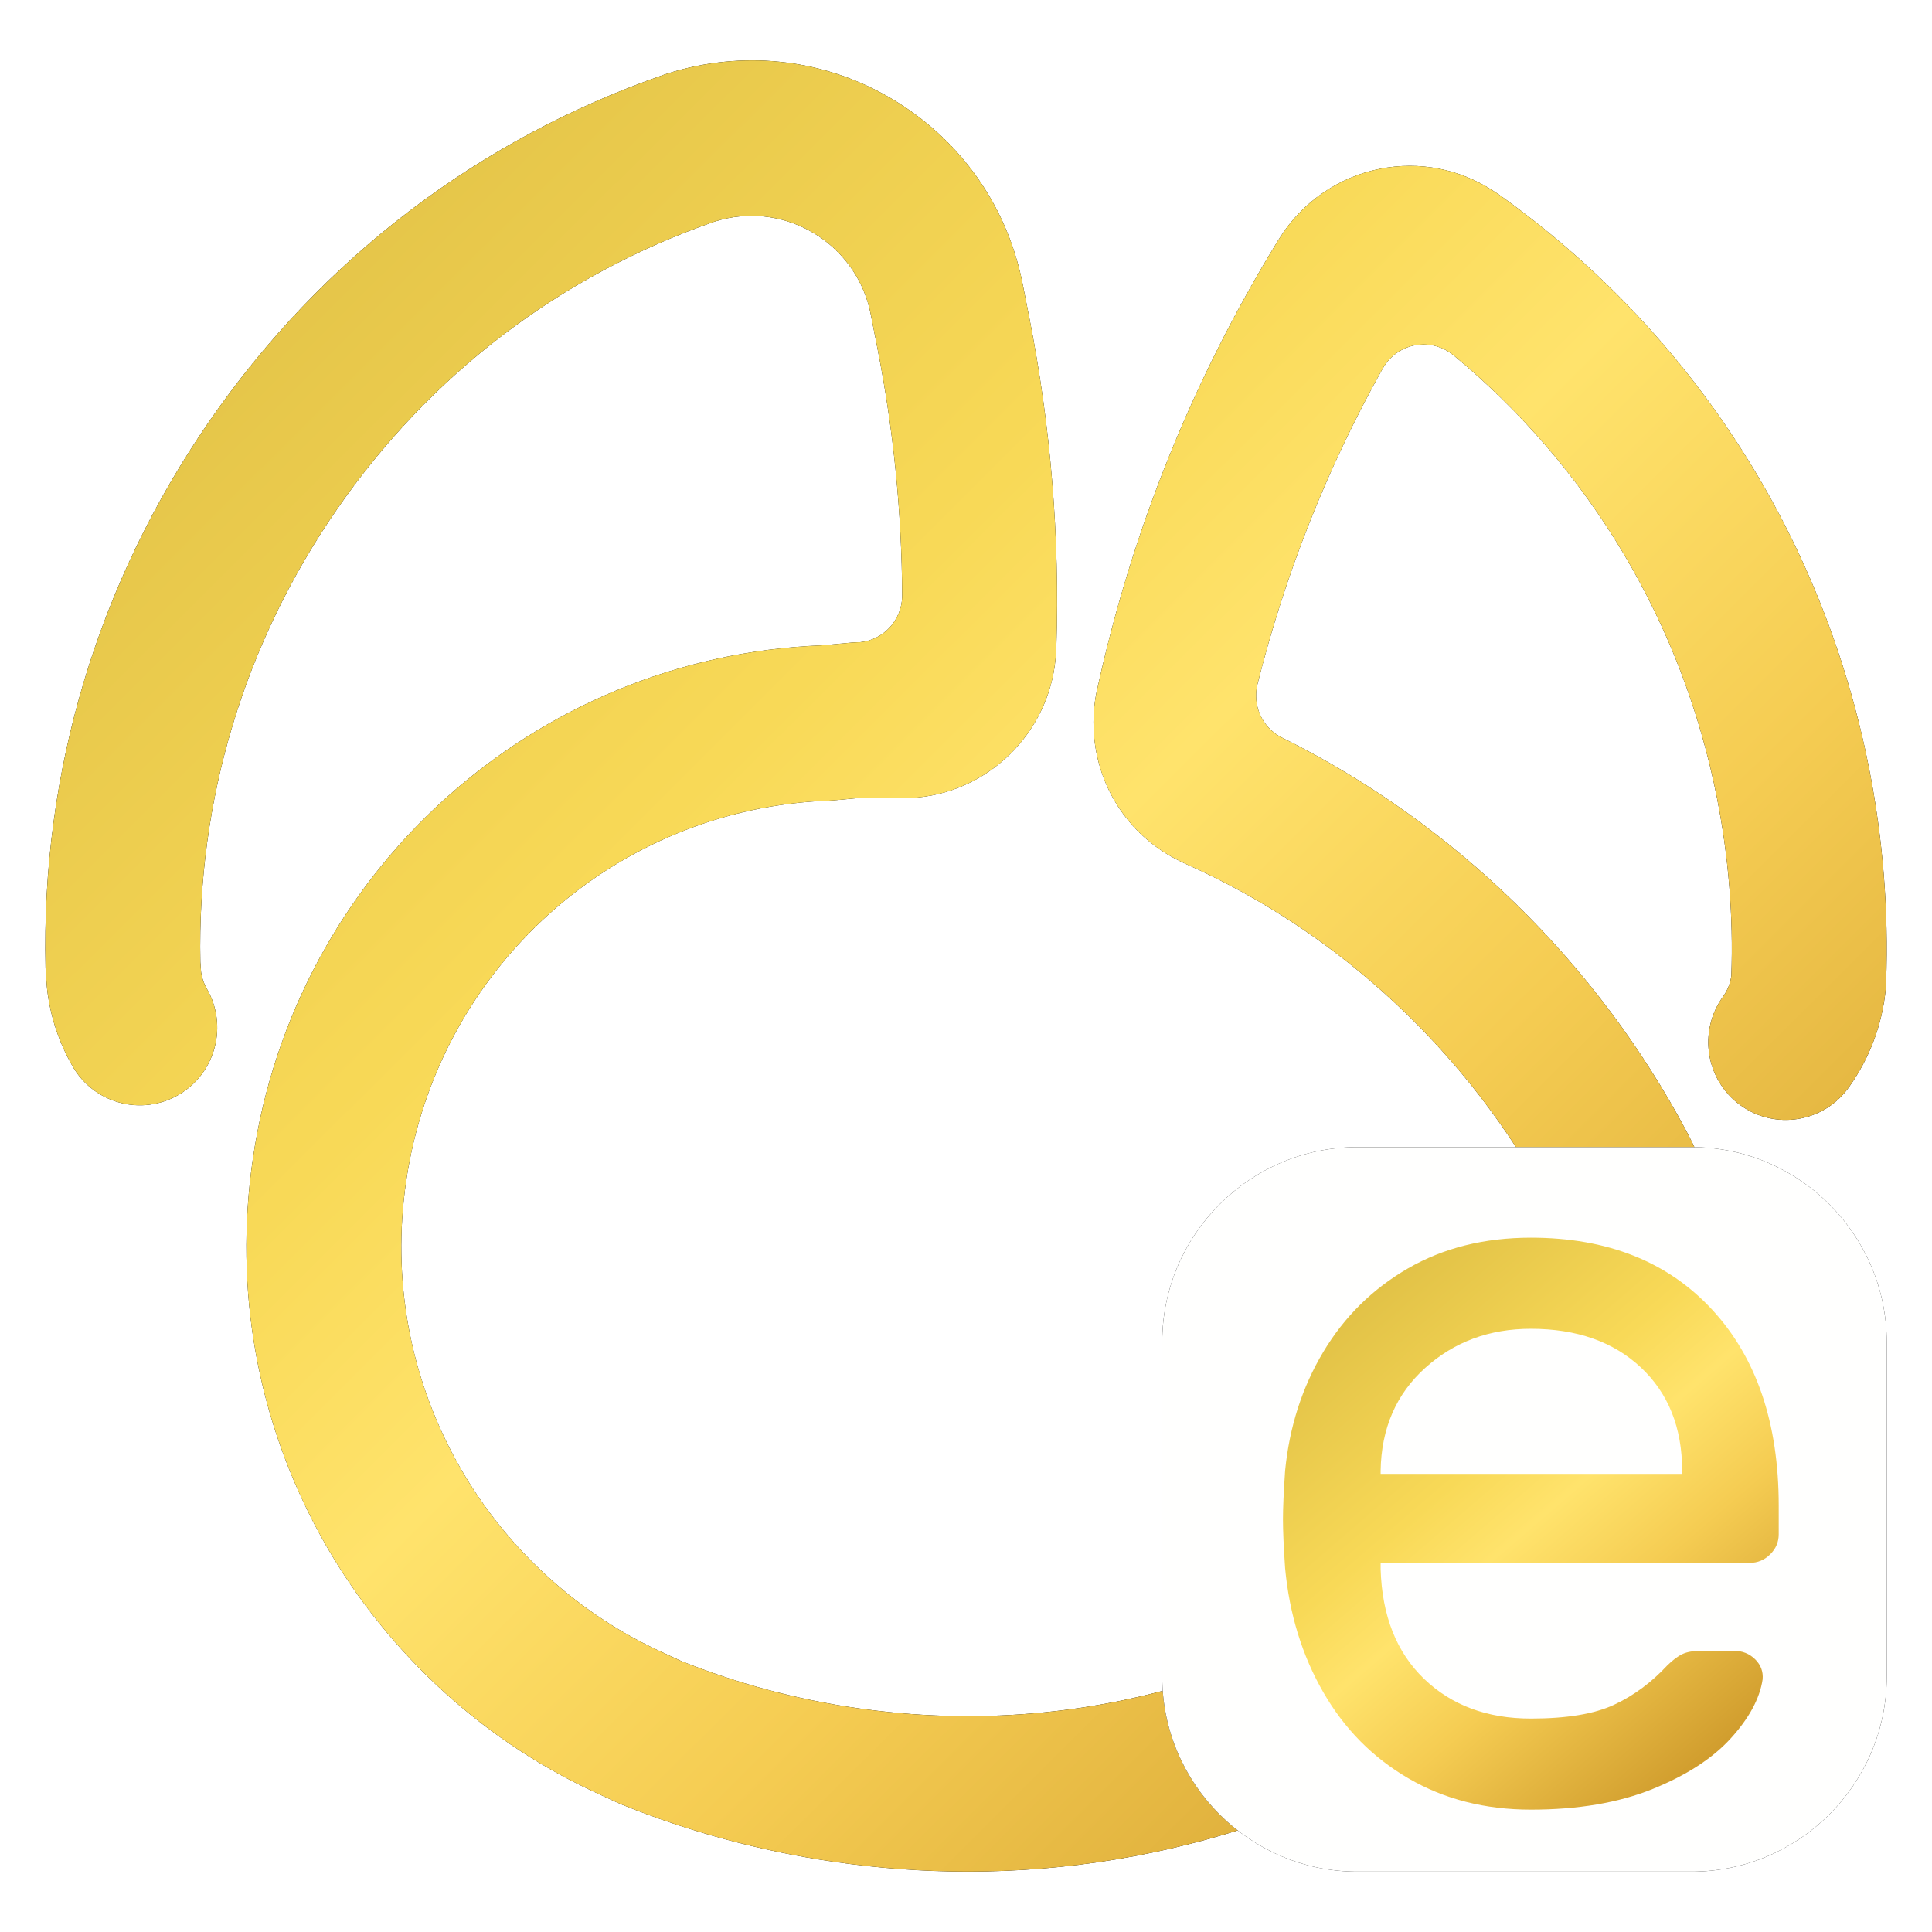 <?xml version="1.0" encoding="UTF-8"?>
<svg width="128px" height="128px" viewBox="0 0 128 128" version="1.1" xmlns="http://www.w3.org/2000/svg" xmlns:xlink="http://www.w3.org/1999/xlink">
    <title>All_products_page/Prouct_Icon/small/Essentials16</title>
    <defs>
        <linearGradient x1="0%" y1="1.627%" x2="100%" y2="98.373%" id="linearGradient-1">
            <stop stop-color="#DBBB42" offset="0%"></stop>
            <stop stop-color="#F8D957" offset="37.773%"></stop>
            <stop stop-color="#FFE36C" offset="50.243%"></stop>
            <stop stop-color="#F5CC52" offset="66.688%"></stop>
            <stop stop-color="#C89225" offset="100%"></stop>
        </linearGradient>
        <path d="M56.977,42.549 C58.544,42.394 59.722,41.094 59.771,39.556 L59.771,39.452 C59.749,33.979 59.2,28.48 58.131,23.066 L57.686,20.809 C56.823,16.44 52.579,13.589 48.224,14.454 C47.917,14.516 47.613,14.594 47.319,14.688 C37.123,18.239 28.486,24.828 22.318,33.752 C16.178,42.635 13.052,53.003 13.274,63.742 L13.324,64.416 C13.38,64.802 13.505,65.165 13.697,65.496 C15.12,67.955 14.287,71.105 11.836,72.533 C9.385,73.96 6.245,73.124 4.822,70.665 C3.909,69.087 3.336,67.363 3.122,65.541 C3.113,65.468 3.106,65.395 3.101,65.322 L3.03,64.376 C3.023,64.288 3.019,64.199 3.017,64.111 C2.716,51.133 6.474,38.607 13.884,27.885 C21.312,17.14 31.72,9.209 43.985,4.951 C44.015,4.941 44.071,4.922 44.1,4.912 C44.793,4.686 45.51,4.498 46.231,4.355 C51.03,3.402 55.911,4.381 59.976,7.11 C64.041,9.841 66.803,13.995 67.753,18.809 L68.198,21.067 C69.618,28.261 70.219,35.592 69.985,42.857 C69.983,42.926 69.979,42.995 69.974,43.064 L69.966,43.172 C69.732,48.193 65.817,52.337 60.816,52.833 C60.599,52.855 60.379,52.869 60.161,52.876 C60.038,52.881 59.914,52.881 59.79,52.876 L59.705,52.873 C58.876,52.842 58.031,52.832 57.196,52.843 L55.246,53.023 C55.149,53.031 55.053,53.038 54.956,53.041 C40.752,53.543 28.954,64.168 26.902,78.304 C25.972,84.713 27.117,91.091 30.213,96.75 C33.212,102.23 37.953,106.696 43.564,109.324 L45.126,110.046 C48.822,111.529 52.713,112.575 56.692,113.156 C72.528,115.47 88.16,110.335 99.588,99.066 L100.125,98.511 C102.421,96.103 103.903,93.05 104.389,89.705 C104.874,86.362 104.322,83.013 102.792,80.02 L102.682,79.805 C97.373,69.829 88.815,61.818 78.579,57.245 C78.527,57.222 78.476,57.199 78.425,57.174 L78.173,57.051 C74.968,55.49 72.846,52.436 72.495,48.882 C72.403,47.945 72.44,47.004 72.604,46.083 C72.616,46.017 72.629,45.951 72.643,45.885 L72.677,45.733 C74.959,35.252 78.964,25.277 84.579,16.09 C84.593,16.066 84.608,16.042 84.622,16.019 L84.776,15.776 C86.257,13.403 88.675,11.731 91.414,11.187 C94.048,10.663 96.729,11.191 98.971,12.671 L99.104,12.755 C99.182,12.804 99.259,12.856 99.335,12.911 C112.09,22.002 120.788,35.493 123.829,50.896 C124.752,55.572 125.132,60.338 124.96,65.062 L124.954,65.227 C124.95,65.325 124.944,65.422 124.935,65.519 C124.71,67.878 123.857,70.143 122.467,72.069 C120.804,74.372 117.596,74.886 115.301,73.219 C113.005,71.552 112.492,68.334 114.154,66.031 C114.451,65.62 114.64,65.145 114.706,64.651 C114.846,60.741 114.529,56.783 113.761,52.896 C111.472,41.296 105.325,31 96.308,23.544 L96.238,23.489 C95.63,23.009 94.844,22.754 94.014,22.837 C92.975,22.94 92.106,23.546 91.625,24.391 L91.575,24.472 C87.891,31.082 85.111,38.111 83.285,45.436 L83.273,45.516 C83.22,45.798 83.207,46.094 83.236,46.394 C83.342,47.468 83.98,48.36 84.862,48.833 C84.891,48.849 84.921,48.864 84.951,48.879 L85.011,48.906 C96.335,54.545 105.773,63.732 111.758,74.997 C111.77,75.021 111.783,75.046 111.795,75.07 L111.925,75.323 C114.433,80.23 115.339,85.717 114.545,91.189 C113.75,96.664 111.32,101.665 107.518,105.651 L106.917,106.274 C106.889,106.303 106.861,106.331 106.832,106.359 C100.263,112.851 92.186,117.842 83.472,120.794 C77.172,122.928 70.698,123.998 64.137,123.998 C61.177,123.998 58.201,123.781 55.213,123.344 C50.386,122.639 45.664,121.363 41.177,119.55 C41.098,119.519 41.02,119.485 40.943,119.449 L39.243,118.662 C31.652,115.106 25.257,109.087 21.217,101.705 C17.038,94.068 15.492,85.463 16.746,76.821 C19.506,57.808 35.348,43.505 54.444,42.757 L56.453,42.572 C56.581,42.56 56.709,42.553 56.838,42.551 L56.977,42.549 Z" id="path-2"></path>
        <filter x="-1.2%" y="-1.3%" width="102.5%" height="102.5%" filterUnits="objectBoundingBox" id="filter-3">
            <feOffset dx="0" dy="0" in="SourceAlpha" result="shadowOffsetOuter1"></feOffset>
            <feGaussianBlur stdDeviation="0.5" in="shadowOffsetOuter1" result="shadowBlurOuter1"></feGaussianBlur>
            <feColorMatrix values="0 0 0 0 0   0 0 0 0 0   0 0 0 0 0  0 0 0 0.5 0" type="matrix" in="shadowBlurOuter1"></feColorMatrix>
        </filter>
        <path d="M35.083,48.001 L12.917,48.001 C5.812,48.001 0,42.188 0,35.084 L0,12.918 C0,5.813 5.812,0 12.917,0 L35.083,0 C42.188,0 48,5.813 48,12.918 L48,35.084 C48,42.188 42.188,48.001 35.083,48.001" id="path-4"></path>
        <filter x="-3.1%" y="-3.1%" width="106.2%" height="106.2%" filterUnits="objectBoundingBox" id="filter-5">
            <feOffset dx="0" dy="0" in="SourceAlpha" result="shadowOffsetOuter1"></feOffset>
            <feGaussianBlur stdDeviation="0.5" in="shadowOffsetOuter1" result="shadowBlurOuter1"></feGaussianBlur>
            <feColorMatrix values="0 0 0 0 0   0 0 0 0 0   0 0 0 0 0  0 0 0 0.5 0" type="matrix" in="shadowBlurOuter1"></feColorMatrix>
        </filter>
        <linearGradient x1="12.436%" y1="0%" x2="87.564%" y2="100%" id="linearGradient-6">
            <stop stop-color="#DBBB42" offset="0%"></stop>
            <stop stop-color="#F8D957" offset="37.773%"></stop>
            <stop stop-color="#FFE36C" offset="50.243%"></stop>
            <stop stop-color="#F5CC52" offset="66.688%"></stop>
            <stop stop-color="#C89225" offset="100%"></stop>
        </linearGradient>
    </defs>
    <g id="Symbols" stroke="none" stroke-width="1" fill="none" fill-rule="evenodd">
        <g id="All_products_page/Prouct_Icon/small/Essentials16">
            <g id="Navicat">
                <use fill="black" fill-opacity="1" filter="url(#filter-3)" xlink:href="#path-2"></use>
                <use fill="url(#linearGradient-1)" fill-rule="evenodd" xlink:href="#path-2"></use>
            </g>
            <g id="E" transform="translate(77, 76)">
                <g id="Fill-1">
                    <use fill="black" fill-opacity="1" filter="url(#filter-5)" xlink:href="#path-4"></use>
                    <use fill="#FFFFFE" fill-rule="evenodd" xlink:href="#path-4"></use>
                </g>
                <path d="M34.447,21.649 L34.447,21.439 C34.447,18.586 33.533,16.305 31.71,14.596 C29.884,12.889 27.455,12.036 24.423,12.036 C21.673,12.036 19.339,12.901 17.42,14.631 C15.501,16.362 14.516,18.632 14.47,21.439 L14.47,21.649 L34.447,21.649 Z M36.437,10.772 C39.376,13.954 40.845,18.28 40.845,23.754 L40.845,25.649 C40.845,26.164 40.655,26.609 40.276,26.983 C39.897,27.357 39.446,27.544 38.925,27.544 L14.47,27.544 L14.47,27.965 C14.564,31.052 15.524,33.473 17.349,35.228 C19.173,36.983 21.531,37.86 24.423,37.86 C26.792,37.86 28.628,37.556 29.933,36.947 C31.236,36.34 32.408,35.473 33.451,34.35 C33.83,33.977 34.174,33.719 34.482,33.579 C34.79,33.438 35.204,33.369 35.727,33.369 L37.86,33.369 C38.428,33.369 38.901,33.556 39.281,33.93 C39.659,34.305 39.825,34.749 39.779,35.264 C39.589,36.526 38.89,37.825 37.681,39.158 C36.473,40.491 34.742,41.614 32.492,42.526 C30.24,43.438 27.551,43.894 24.423,43.894 C21.389,43.894 18.687,43.204 16.318,41.825 C13.947,40.446 12.063,38.539 10.666,36.106 C9.268,33.673 8.427,30.936 8.142,27.895 C8.047,26.491 8,25.415 8,24.667 C8,23.919 8.047,22.842 8.142,21.439 C8.427,18.538 9.268,15.919 10.666,13.578 C12.063,11.24 13.936,9.392 16.282,8.035 C18.629,6.679 21.341,6 24.423,6 C29.494,6 33.498,7.591 36.437,10.772 L36.437,10.772 Z" id="Fill-1" fill="url(#linearGradient-6)"></path>
            </g>
        </g>
    </g>
</svg>